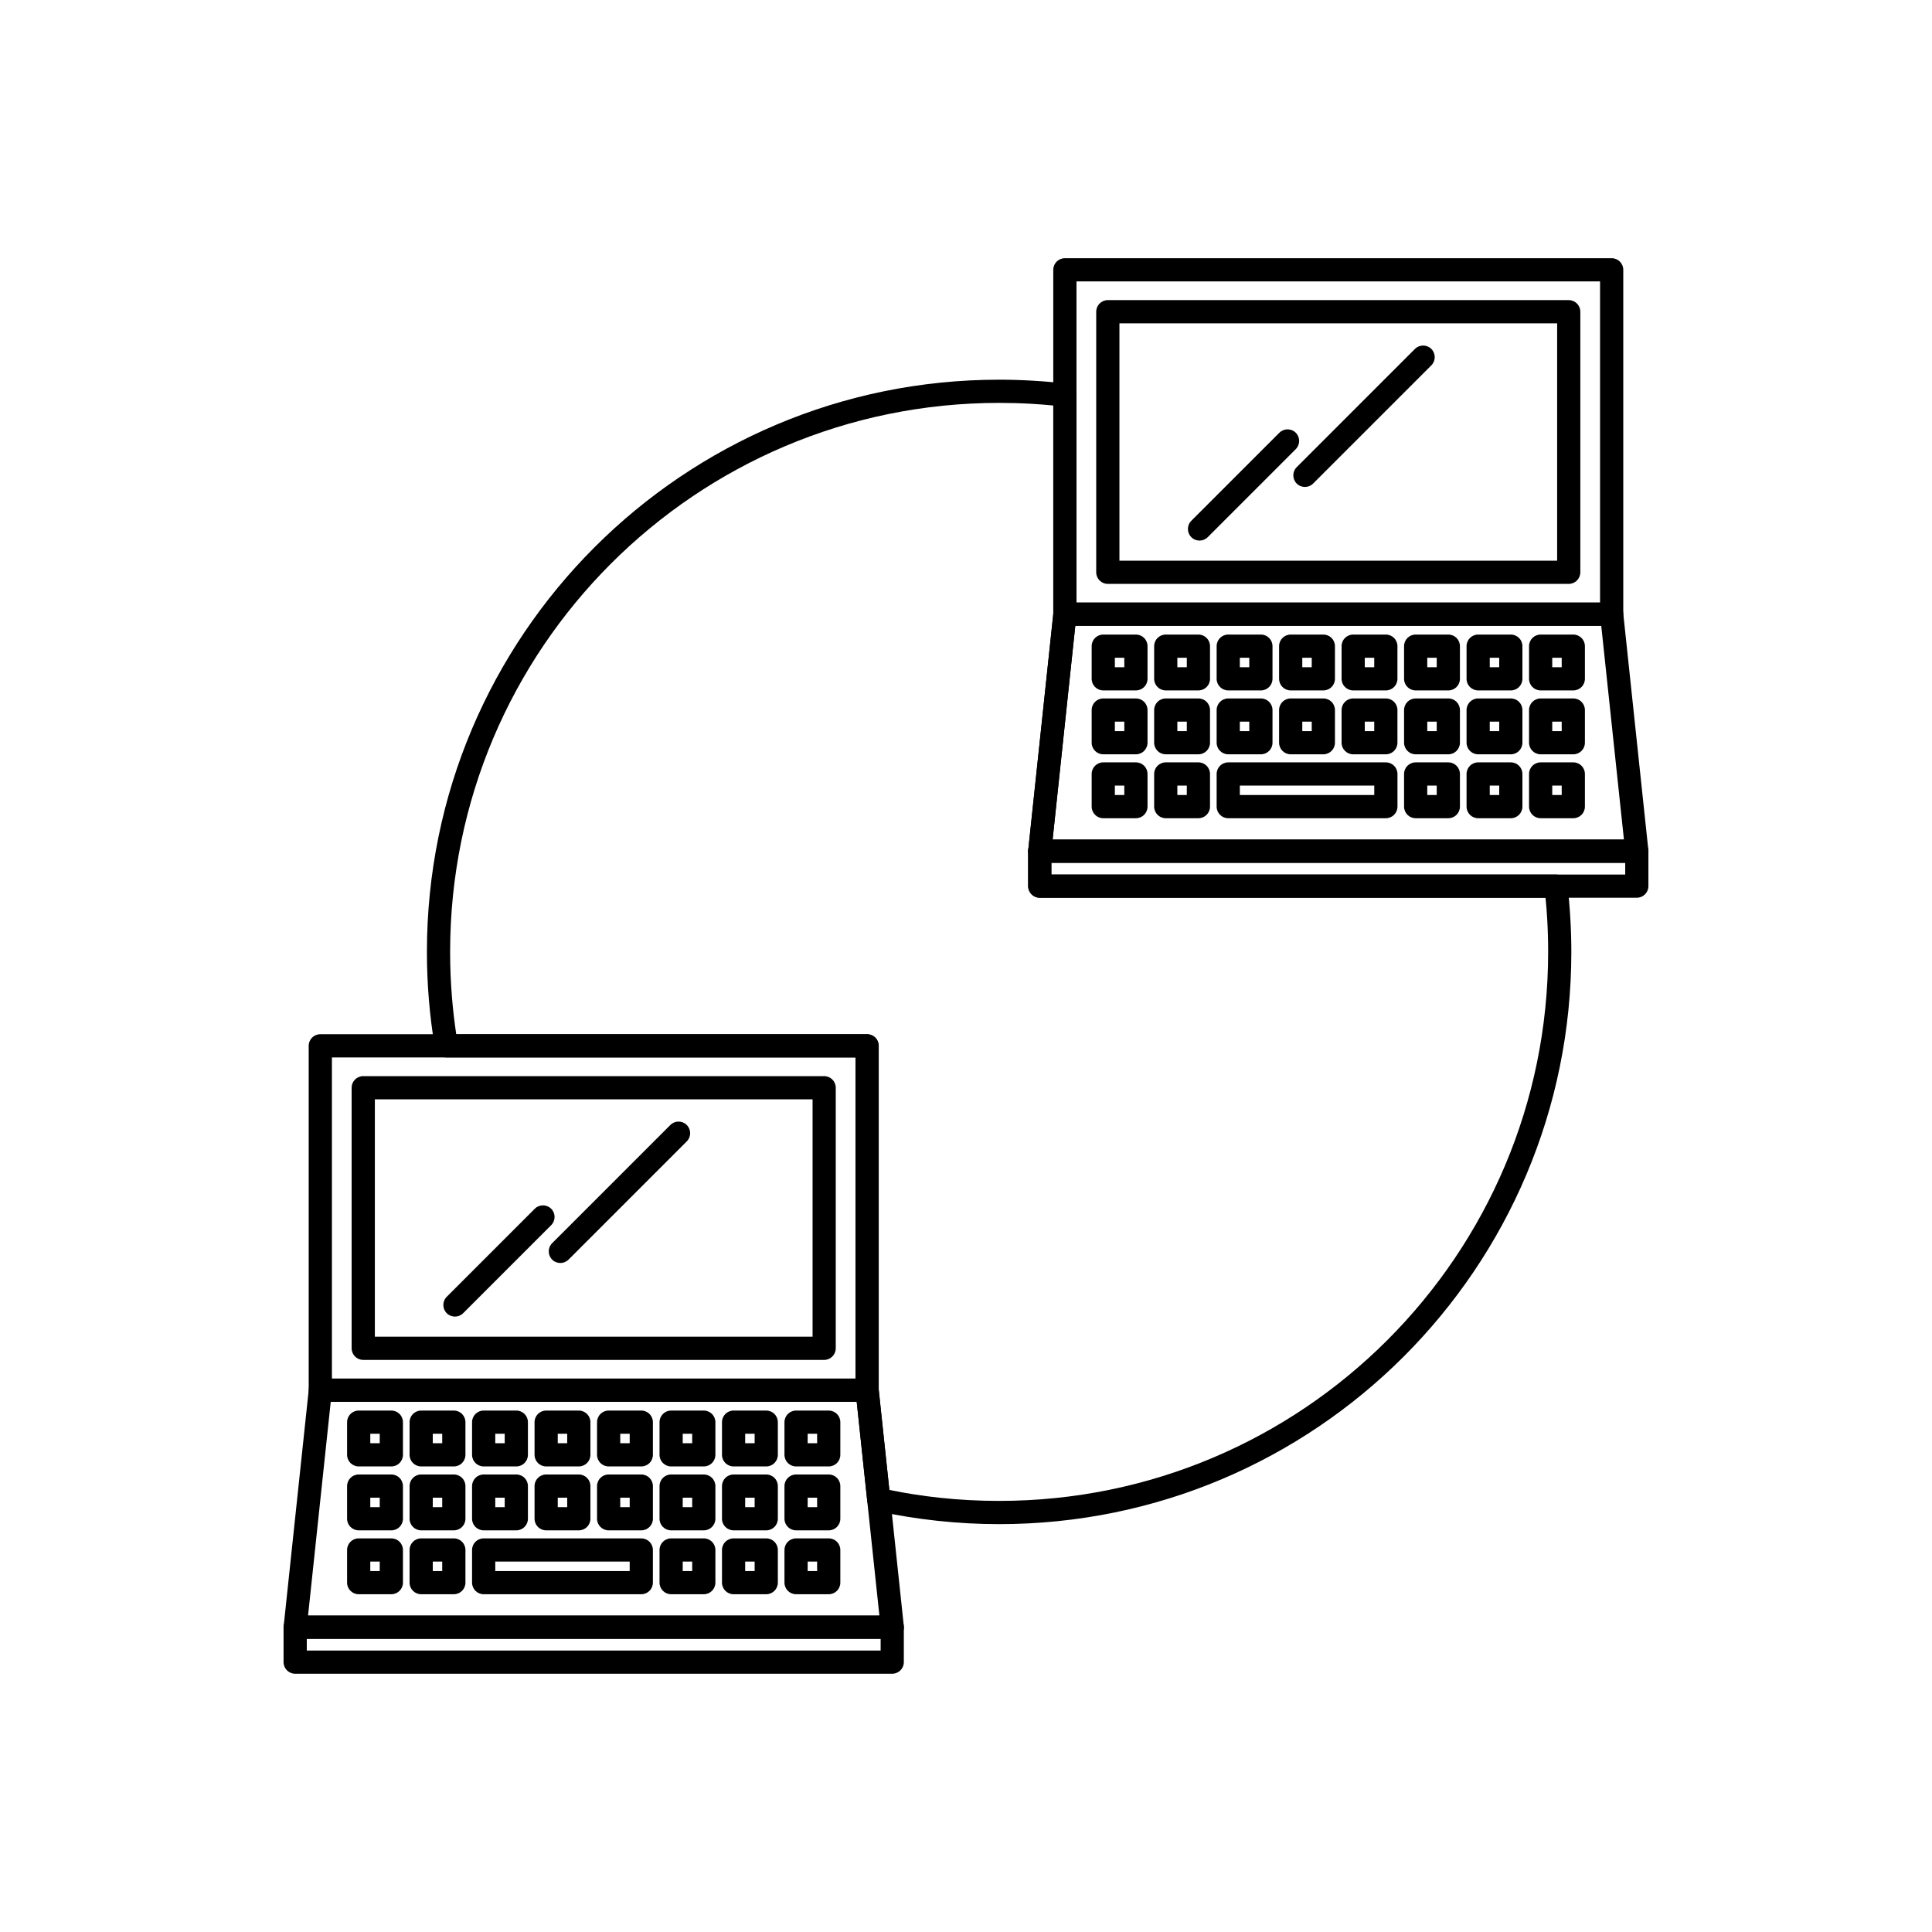 <?xml version="1.0" encoding="UTF-8"?>
<!-- Uploaded to: ICON Repo, www.iconrepo.com, Generator: ICON Repo Mixer Tools -->
<svg fill="#000000" width="800px" height="800px" version="1.1" viewBox="144 144 512 512" xmlns="http://www.w3.org/2000/svg">
 <g>
  <path d="m408.78 244.62c2.906 0 5.879 0.09 8.91 0.266 3.023 0.176 5.981 0.434 8.867 0.773l-0.348 3.051 0.355-3.055c1.566 0.184 2.719 1.516 2.719 3.055v58.059c0 0.184-0.016 0.363-0.047 0.535l-6.617 62.367v6.094h133.71c1.633 0 2.969 1.273 3.07 2.879 0.328 2.84 0.582 5.742 0.754 8.711 0.176 3.031 0.266 6.004 0.266 8.91 0 41.875-16.973 79.785-44.414 107.23-27.441 27.441-65.352 44.414-107.23 44.414-5.5 0-10.977-0.301-16.406-0.887-5.504-0.594-10.895-1.473-16.152-2.625l0.648-3.004-0.656 3.004c-1.398-0.305-2.367-1.523-2.414-2.891l-3.051-28.762 3.051-0.324-3.059 0.324c-0.012-0.109-0.016-0.219-0.016-0.324v-88.184h-108.43c-1.594 0-2.902-1.211-3.059-2.762-0.691-4.125-1.215-8.277-1.562-12.441-0.352-4.223-0.531-8.48-0.531-12.77 0-41.875 16.973-79.785 44.414-107.23 27.441-27.441 65.352-44.414 107.23-44.414zm8.574 6.391c-2.754-0.16-5.609-0.242-8.574-0.242-40.176 0-76.551 16.285-102.88 42.613-26.328 26.328-42.613 62.703-42.613 102.88 0 4.144 0.172 8.234 0.508 12.266 0.27 3.238 0.645 6.426 1.113 9.559h108.89c1.699 0 3.074 1.375 3.074 3.074v91.164l2.812 26.523c4.398 0.895 8.848 1.59 13.34 2.07 5.133 0.555 10.391 0.836 15.758 0.836 40.176 0 76.551-16.285 102.88-42.613s42.613-62.703 42.613-102.88c0-2.961-0.082-5.82-0.242-8.574-0.109-1.914-0.262-3.844-0.453-5.777h-134.03c-1.699 0-3.074-1.375-3.074-3.074v-9.266c0-0.105 0.004-0.215 0.016-0.324l3.059 0.324-3.051-0.324 6.637-62.578v-55.203c-1.938-0.191-3.863-0.344-5.781-0.453z"/>
  <path d="m225.3 581.41h152.08v-3.113h-152.08zm155.15 6.148h-158.23c-1.699 0-3.074-1.375-3.074-3.074v-9.266c0-1.699 1.375-3.074 3.074-3.074h158.23c1.699 0 3.074 1.375 3.074 3.074v9.266c0 1.699-1.375 3.074-3.074 3.074z"/>
  <path d="m225.64 572.15h151.41l-6.012-56.656h-139.39l-6.012 56.656zm154.82 6.148h-158.23c-0.105 0-0.215-0.004-0.324-0.016-1.688-0.18-2.914-1.691-2.734-3.383l3.059 0.324-3.051-0.324 6.641-62.602c0.062-1.641 1.414-2.953 3.074-2.953h144.91c1.555 0 2.891 1.172 3.059 2.75h-0.008l6.641 62.594c0.031 0.176 0.047 0.352 0.047 0.535 0 1.699-1.375 3.074-3.074 3.074z"/>
  <path d="m231.96 509.34h138.75v-85.109h-138.75zm141.83 6.148h-144.91c-1.699 0-3.074-1.375-3.074-3.074v-91.262c0-1.699 1.375-3.074 3.074-3.074h144.91c1.699 0 3.074 1.375 3.074 3.074v91.262c0 1.699-1.375 3.074-3.074 3.074z"/>
  <path d="m242.13 526.47h2.504v-2.508h-2.504zm5.582 6.148h-8.656c-1.699 0-3.074-1.375-3.074-3.074v-8.656c0-1.699 1.375-3.074 3.074-3.074h8.656c1.699 0 3.074 1.375 3.074 3.074v8.656c0 1.699-1.375 3.074-3.074 3.074z"/>
  <path d="m258.69 526.47h2.504v-2.508h-2.504zm5.582 6.148h-8.656c-1.699 0-3.074-1.375-3.074-3.074v-8.656c0-1.699 1.375-3.074 3.074-3.074h8.656c1.699 0 3.074 1.375 3.074 3.074v8.656c0 1.699-1.375 3.074-3.074 3.074z"/>
  <path d="m275.25 526.47h2.504v-2.508h-2.504zm5.582 6.148h-8.656c-1.699 0-3.074-1.375-3.074-3.074v-8.656c0-1.699 1.375-3.074 3.074-3.074h8.656c1.699 0 3.074 1.375 3.074 3.074v8.656c0 1.699-1.375 3.074-3.074 3.074z"/>
  <path d="m291.81 526.47h2.504v-2.508h-2.504zm5.582 6.148h-8.656c-1.699 0-3.074-1.375-3.074-3.074v-8.656c0-1.699 1.375-3.074 3.074-3.074h8.656c1.699 0 3.074 1.375 3.074 3.074v8.656c0 1.699-1.375 3.074-3.074 3.074z"/>
  <path d="m308.37 526.47h2.508v-2.508h-2.508zm5.582 6.148h-8.656c-1.699 0-3.074-1.375-3.074-3.074v-8.656c0-1.699 1.375-3.074 3.074-3.074h8.656c1.699 0 3.074 1.375 3.074 3.074v8.656c0 1.699-1.375 3.074-3.074 3.074z"/>
  <path d="m324.93 526.47h2.508v-2.508h-2.508zm5.582 6.148h-8.656c-1.699 0-3.074-1.375-3.074-3.074v-8.656c0-1.699 1.375-3.074 3.074-3.074h8.656c1.699 0 3.074 1.375 3.074 3.074v8.656c0 1.699-1.375 3.074-3.074 3.074z"/>
  <path d="m341.48 526.47h2.508v-2.508h-2.508zm5.582 6.148h-8.656c-1.699 0-3.074-1.375-3.074-3.074v-8.656c0-1.699 1.375-3.074 3.074-3.074h8.656c1.699 0 3.074 1.375 3.074 3.074v8.656c0 1.699-1.375 3.074-3.074 3.074z"/>
  <path d="m358.04 526.47h2.508v-2.508h-2.508zm5.582 6.148h-8.656c-1.699 0-3.074-1.375-3.074-3.074v-8.656c0-1.699 1.375-3.074 3.074-3.074h8.656c1.699 0 3.074 1.375 3.074 3.074v8.656c0 1.699-1.375 3.074-3.074 3.074z"/>
  <path d="m242.13 543.41h2.504v-2.504h-2.504zm5.582 6.148h-8.656c-1.699 0-3.074-1.375-3.074-3.074v-8.656c0-1.699 1.375-3.074 3.074-3.074h8.656c1.699 0 3.074 1.375 3.074 3.074v8.656c0 1.699-1.375 3.074-3.074 3.074z"/>
  <path d="m258.69 543.41h2.504v-2.504h-2.504zm5.582 6.148h-8.656c-1.699 0-3.074-1.375-3.074-3.074v-8.656c0-1.699 1.375-3.074 3.074-3.074h8.656c1.699 0 3.074 1.375 3.074 3.074v8.656c0 1.699-1.375 3.074-3.074 3.074z"/>
  <path d="m275.25 543.41h2.504v-2.504h-2.504zm5.582 6.148h-8.656c-1.699 0-3.074-1.375-3.074-3.074v-8.656c0-1.699 1.375-3.074 3.074-3.074h8.656c1.699 0 3.074 1.375 3.074 3.074v8.656c0 1.699-1.375 3.074-3.074 3.074z"/>
  <path d="m291.81 543.41h2.504v-2.504h-2.504zm5.582 6.148h-8.656c-1.699 0-3.074-1.375-3.074-3.074v-8.656c0-1.699 1.375-3.074 3.074-3.074h8.656c1.699 0 3.074 1.375 3.074 3.074v8.656c0 1.699-1.375 3.074-3.074 3.074z"/>
  <path d="m308.37 543.41h2.508v-2.504h-2.508zm5.582 6.148h-8.656c-1.699 0-3.074-1.375-3.074-3.074v-8.656c0-1.699 1.375-3.074 3.074-3.074h8.656c1.699 0 3.074 1.375 3.074 3.074v8.656c0 1.699-1.375 3.074-3.074 3.074z"/>
  <path d="m324.93 543.41h2.508v-2.504h-2.508zm5.582 6.148h-8.656c-1.699 0-3.074-1.375-3.074-3.074v-8.656c0-1.699 1.375-3.074 3.074-3.074h8.656c1.699 0 3.074 1.375 3.074 3.074v8.656c0 1.699-1.375 3.074-3.074 3.074z"/>
  <path d="m341.48 543.41h2.508v-2.504h-2.508zm5.582 6.148h-8.656c-1.699 0-3.074-1.375-3.074-3.074v-8.656c0-1.699 1.375-3.074 3.074-3.074h8.656c1.699 0 3.074 1.375 3.074 3.074v8.656c0 1.699-1.375 3.074-3.074 3.074z"/>
  <path d="m358.04 543.41h2.508v-2.504h-2.508zm5.582 6.148h-8.656c-1.699 0-3.074-1.375-3.074-3.074v-8.656c0-1.699 1.375-3.074 3.074-3.074h8.656c1.699 0 3.074 1.375 3.074 3.074v8.656c0 1.699-1.375 3.074-3.074 3.074z"/>
  <path d="m242.13 560.34h2.504v-2.504h-2.504zm5.582 6.148h-8.656c-1.699 0-3.074-1.375-3.074-3.074v-8.656c0-1.699 1.375-3.074 3.074-3.074h8.656c1.699 0 3.074 1.375 3.074 3.074v8.656c0 1.699-1.375 3.074-3.074 3.074z"/>
  <path d="m258.69 560.34h2.504v-2.504h-2.504zm5.582 6.148h-8.656c-1.699 0-3.074-1.375-3.074-3.074v-8.656c0-1.699 1.375-3.074 3.074-3.074h8.656c1.699 0 3.074 1.375 3.074 3.074v8.656c0 1.699-1.375 3.074-3.074 3.074z"/>
  <path d="m275.25 560.34h35.625v-2.504h-35.625zm38.699 6.148h-41.773c-1.699 0-3.074-1.375-3.074-3.074v-8.656c0-1.699 1.375-3.074 3.074-3.074h41.773c1.699 0 3.074 1.375 3.074 3.074v8.656c0 1.699-1.375 3.074-3.074 3.074z"/>
  <path d="m324.93 560.34h2.508v-2.504h-2.508zm5.582 6.148h-8.656c-1.699 0-3.074-1.375-3.074-3.074v-8.656c0-1.699 1.375-3.074 3.074-3.074h8.656c1.699 0 3.074 1.375 3.074 3.074v8.656c0 1.699-1.375 3.074-3.074 3.074z"/>
  <path d="m341.48 560.34h2.508v-2.504h-2.508zm5.582 6.148h-8.656c-1.699 0-3.074-1.375-3.074-3.074v-8.656c0-1.699 1.375-3.074 3.074-3.074h8.656c1.699 0 3.074 1.375 3.074 3.074v8.656c0 1.699-1.375 3.074-3.074 3.074z"/>
  <path d="m358.04 560.34h2.508v-2.504h-2.508zm5.582 6.148h-8.656c-1.699 0-3.074-1.375-3.074-3.074v-8.656c0-1.699 1.375-3.074 3.074-3.074h8.656c1.699 0 3.074 1.375 3.074 3.074v8.656c0 1.699-1.375 3.074-3.074 3.074z"/>
  <path d="m243.34 498.24h116v-62.906h-116zm119.07 6.148h-122.15c-1.699 0-3.074-1.375-3.074-3.074v-69.055c0-1.699 1.375-3.074 3.074-3.074h122.15c1.699 0 3.074 1.375 3.074 3.074v69.055c0 1.699-1.375 3.074-3.074 3.074z"/>
  <path d="m290.07 468.68c1.199-1.199 1.199-3.148 0-4.348-1.199-1.199-3.148-1.199-4.348 0l-23.332 23.332c-1.199 1.199-1.199 3.148 0 4.348s3.148 1.199 4.348 0z"/>
  <path d="m326 446.48c1.199-1.199 1.199-3.148 0-4.348-1.199-1.199-3.148-1.199-4.348 0l-31.328 31.328c-1.199 1.199-1.199 3.148 0 4.348 1.199 1.199 3.148 1.199 4.348 0z"/>
  <path d="m422.62 375.76h152.08v-3.113h-152.08zm155.15 6.148h-158.23c-1.699 0-3.074-1.375-3.074-3.074v-9.266c0-1.699 1.375-3.074 3.074-3.074h158.23c1.699 0 3.074 1.375 3.074 3.074v9.266c0 1.699-1.375 3.074-3.074 3.074z"/>
  <path d="m422.95 366.5h151.41l-6.012-56.656h-139.39l-6.012 56.656zm154.82 6.148h-158.23c-0.105 0-0.215-0.004-0.324-0.016-1.688-0.18-2.914-1.691-2.734-3.383l3.059 0.324-3.051-0.324 6.641-62.602c0.062-1.641 1.414-2.953 3.074-2.953h144.91c1.555 0 2.891 1.172 3.059 2.75h-0.008l6.641 62.594c0.031 0.176 0.047 0.352 0.047 0.535 0 1.699-1.375 3.074-3.074 3.074z"/>
  <path d="m429.28 303.69h138.75v-85.109h-138.75zm141.83 6.148h-144.91c-1.699 0-3.074-1.375-3.074-3.074v-91.262c0-1.699 1.375-3.074 3.074-3.074h144.91c1.699 0 3.074 1.375 3.074 3.074v91.262c0 1.699-1.375 3.074-3.074 3.074z"/>
  <path d="m439.45 320.82h2.504v-2.508h-2.504zm5.582 6.148h-8.656c-1.699 0-3.074-1.375-3.074-3.074v-8.656c0-1.699 1.375-3.074 3.074-3.074h8.656c1.699 0 3.074 1.375 3.074 3.074v8.656c0 1.699-1.375 3.074-3.074 3.074z"/>
  <path d="m456.01 320.82h2.508v-2.508h-2.508zm5.582 6.148h-8.656c-1.699 0-3.074-1.375-3.074-3.074v-8.656c0-1.699 1.375-3.074 3.074-3.074h8.656c1.699 0 3.074 1.375 3.074 3.074v8.656c0 1.699-1.375 3.074-3.074 3.074z"/>
  <path d="m472.57 320.82h2.504v-2.508h-2.504zm5.582 6.148h-8.656c-1.699 0-3.074-1.375-3.074-3.074v-8.656c0-1.699 1.375-3.074 3.074-3.074h8.656c1.699 0 3.074 1.375 3.074 3.074v8.656c0 1.699-1.375 3.074-3.074 3.074z"/>
  <path d="m489.12 320.82h2.504v-2.508h-2.504zm5.582 6.148h-8.656c-1.699 0-3.074-1.375-3.074-3.074v-8.656c0-1.699 1.375-3.074 3.074-3.074h8.656c1.699 0 3.074 1.375 3.074 3.074v8.656c0 1.699-1.375 3.074-3.074 3.074z"/>
  <path d="m505.68 320.82h2.508v-2.508h-2.508zm5.582 6.148h-8.656c-1.699 0-3.074-1.375-3.074-3.074v-8.656c0-1.699 1.375-3.074 3.074-3.074h8.656c1.699 0 3.074 1.375 3.074 3.074v8.656c0 1.699-1.375 3.074-3.074 3.074z"/>
  <path d="m522.24 320.82h2.508v-2.508h-2.508zm5.582 6.148h-8.656c-1.699 0-3.074-1.375-3.074-3.074v-8.656c0-1.699 1.375-3.074 3.074-3.074h8.656c1.699 0 3.074 1.375 3.074 3.074v8.656c0 1.699-1.375 3.074-3.074 3.074z"/>
  <path d="m538.8 320.82h2.508v-2.508h-2.508zm5.582 6.148h-8.656c-1.699 0-3.074-1.375-3.074-3.074v-8.656c0-1.699 1.375-3.074 3.074-3.074h8.656c1.699 0 3.074 1.375 3.074 3.074v8.656c0 1.699-1.375 3.074-3.074 3.074z"/>
  <path d="m555.36 320.82h2.508v-2.508h-2.508zm5.582 6.148h-8.656c-1.699 0-3.074-1.375-3.074-3.074v-8.656c0-1.699 1.375-3.074 3.074-3.074h8.656c1.699 0 3.074 1.375 3.074 3.074v8.656c0 1.699-1.375 3.074-3.074 3.074z"/>
  <path d="m439.45 337.75h2.504v-2.504h-2.504zm5.582 6.148h-8.656c-1.699 0-3.074-1.375-3.074-3.074v-8.656c0-1.699 1.375-3.074 3.074-3.074h8.656c1.699 0 3.074 1.375 3.074 3.074v8.656c0 1.699-1.375 3.074-3.074 3.074z"/>
  <path d="m456.01 337.75h2.508v-2.504h-2.508zm5.582 6.148h-8.656c-1.699 0-3.074-1.375-3.074-3.074v-8.656c0-1.699 1.375-3.074 3.074-3.074h8.656c1.699 0 3.074 1.375 3.074 3.074v8.656c0 1.699-1.375 3.074-3.074 3.074z"/>
  <path d="m472.57 337.75h2.504v-2.504h-2.504zm5.582 6.148h-8.656c-1.699 0-3.074-1.375-3.074-3.074v-8.656c0-1.699 1.375-3.074 3.074-3.074h8.656c1.699 0 3.074 1.375 3.074 3.074v8.656c0 1.699-1.375 3.074-3.074 3.074z"/>
  <path d="m489.12 337.75h2.504v-2.504h-2.504zm5.582 6.148h-8.656c-1.699 0-3.074-1.375-3.074-3.074v-8.656c0-1.699 1.375-3.074 3.074-3.074h8.656c1.699 0 3.074 1.375 3.074 3.074v8.656c0 1.699-1.375 3.074-3.074 3.074z"/>
  <path d="m505.68 337.75h2.508v-2.504h-2.508zm5.582 6.148h-8.656c-1.699 0-3.074-1.375-3.074-3.074v-8.656c0-1.699 1.375-3.074 3.074-3.074h8.656c1.699 0 3.074 1.375 3.074 3.074v8.656c0 1.699-1.375 3.074-3.074 3.074z"/>
  <path d="m522.24 337.75h2.508v-2.504h-2.508zm5.582 6.148h-8.656c-1.699 0-3.074-1.375-3.074-3.074v-8.656c0-1.699 1.375-3.074 3.074-3.074h8.656c1.699 0 3.074 1.375 3.074 3.074v8.656c0 1.699-1.375 3.074-3.074 3.074z"/>
  <path d="m538.8 337.75h2.508v-2.504h-2.508zm5.582 6.148h-8.656c-1.699 0-3.074-1.375-3.074-3.074v-8.656c0-1.699 1.375-3.074 3.074-3.074h8.656c1.699 0 3.074 1.375 3.074 3.074v8.656c0 1.699-1.375 3.074-3.074 3.074z"/>
  <path d="m555.36 337.75h2.508v-2.504h-2.508zm5.582 6.148h-8.656c-1.699 0-3.074-1.375-3.074-3.074v-8.656c0-1.699 1.375-3.074 3.074-3.074h8.656c1.699 0 3.074 1.375 3.074 3.074v8.656c0 1.699-1.375 3.074-3.074 3.074z"/>
  <path d="m439.45 354.69h2.504v-2.504h-2.504zm5.582 6.148h-8.656c-1.699 0-3.074-1.375-3.074-3.074v-8.656c0-1.699 1.375-3.074 3.074-3.074h8.656c1.699 0 3.074 1.375 3.074 3.074v8.656c0 1.699-1.375 3.074-3.074 3.074z"/>
  <path d="m456.01 354.69h2.508v-2.504h-2.508zm5.582 6.148h-8.656c-1.699 0-3.074-1.375-3.074-3.074v-8.656c0-1.699 1.375-3.074 3.074-3.074h8.656c1.699 0 3.074 1.375 3.074 3.074v8.656c0 1.699-1.375 3.074-3.074 3.074z"/>
  <path d="m472.57 354.69h35.625v-2.504h-35.625zm38.699 6.148h-41.773c-1.699 0-3.074-1.375-3.074-3.074v-8.656c0-1.699 1.375-3.074 3.074-3.074h41.773c1.699 0 3.074 1.375 3.074 3.074v8.656c0 1.699-1.375 3.074-3.074 3.074z"/>
  <path d="m522.24 354.69h2.508v-2.504h-2.508zm5.582 6.148h-8.656c-1.699 0-3.074-1.375-3.074-3.074v-8.656c0-1.699 1.375-3.074 3.074-3.074h8.656c1.699 0 3.074 1.375 3.074 3.074v8.656c0 1.699-1.375 3.074-3.074 3.074z"/>
  <path d="m538.8 354.69h2.508v-2.504h-2.508zm5.582 6.148h-8.656c-1.699 0-3.074-1.375-3.074-3.074v-8.656c0-1.699 1.375-3.074 3.074-3.074h8.656c1.699 0 3.074 1.375 3.074 3.074v8.656c0 1.699-1.375 3.074-3.074 3.074z"/>
  <path d="m555.36 354.69h2.508v-2.504h-2.508zm5.582 6.148h-8.656c-1.699 0-3.074-1.375-3.074-3.074v-8.656c0-1.699 1.375-3.074 3.074-3.074h8.656c1.699 0 3.074 1.375 3.074 3.074v8.656c0 1.699-1.375 3.074-3.074 3.074z"/>
  <path d="m440.66 292.59h116v-62.906h-116zm119.07 6.148h-122.15c-1.699 0-3.074-1.375-3.074-3.074v-69.055c0-1.699 1.375-3.074 3.074-3.074h122.15c1.699 0 3.074 1.375 3.074 3.074v69.055c0 1.699-1.375 3.074-3.074 3.074z"/>
  <path d="m487.39 263.03c1.199-1.199 1.199-3.148 0-4.348-1.199-1.199-3.148-1.199-4.348 0l-23.332 23.332c-1.199 1.199-1.199 3.148 0 4.348s3.148 1.199 4.348 0z"/>
  <path d="m523.32 240.82c1.199-1.199 1.199-3.148 0-4.348-1.199-1.199-3.148-1.199-4.348 0l-31.328 31.328c-1.199 1.199-1.199 3.148 0 4.348 1.199 1.199 3.148 1.199 4.348 0z"/>
 </g>
</svg>